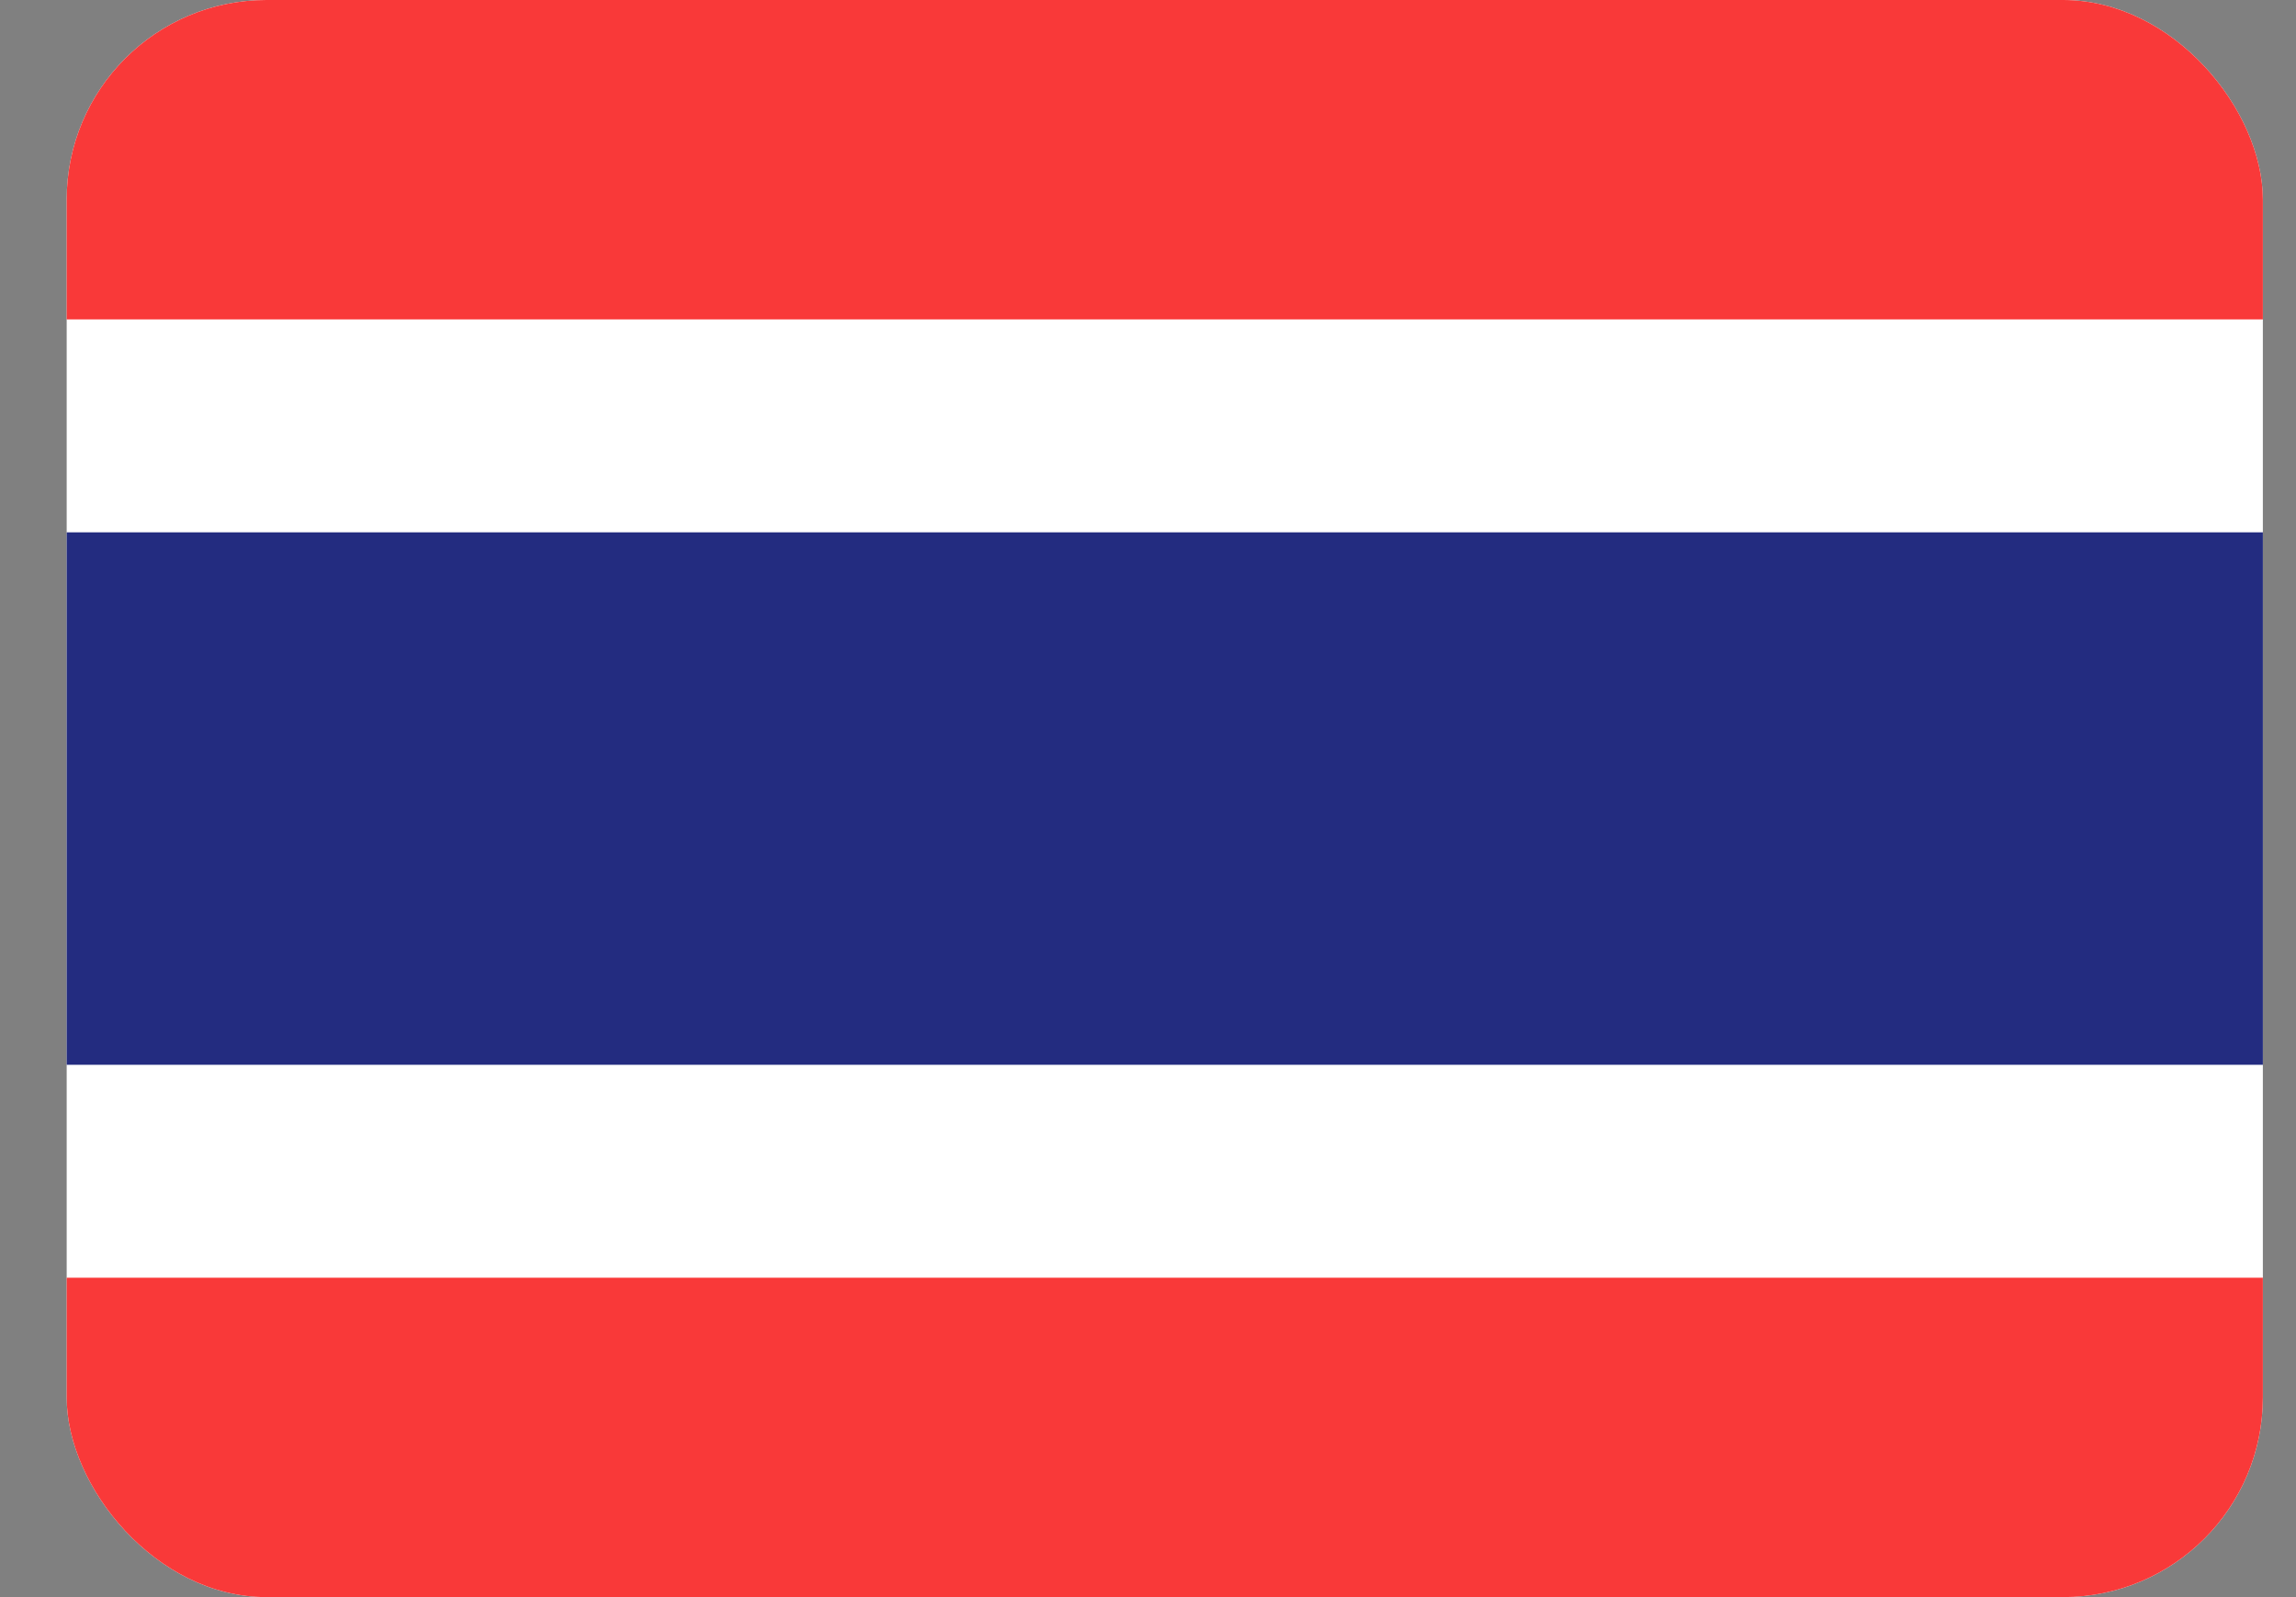 <svg width="23" height="16" viewBox="0 0 23 16" fill="none" xmlns="http://www.w3.org/2000/svg">
<rect x="0" y="0" width="23" height="16" fill="#808080" stroke="none"/>
<g clip-path="url(#clip0_214_2104)">
<g clip-path="url(#clip1_214_2104)">
<rect x="0.668" width="22" height="16" rx="2" fill="white"/>
<path fill-rule="evenodd" clip-rule="evenodd" d="M0.668 0H22.668V3.2H0.668V0ZM0.668 12.8H22.668V16H0.668V12.8Z" fill="#F93939"/>
<path fill-rule="evenodd" clip-rule="evenodd" d="M0.668 5.333H22.668V10.667H0.668V5.333Z" fill="#232C80"/>
</g>
</g>
<defs>
<clipPath id="clip0_214_2104">
<rect width="22" height="16" fill="white" transform="translate(0.668)"/>
</clipPath>
<clipPath id="clip1_214_2104">
<rect x="0.668" width="22" height="16" rx="2" fill="white"/>
</clipPath>
</defs>
</svg>
